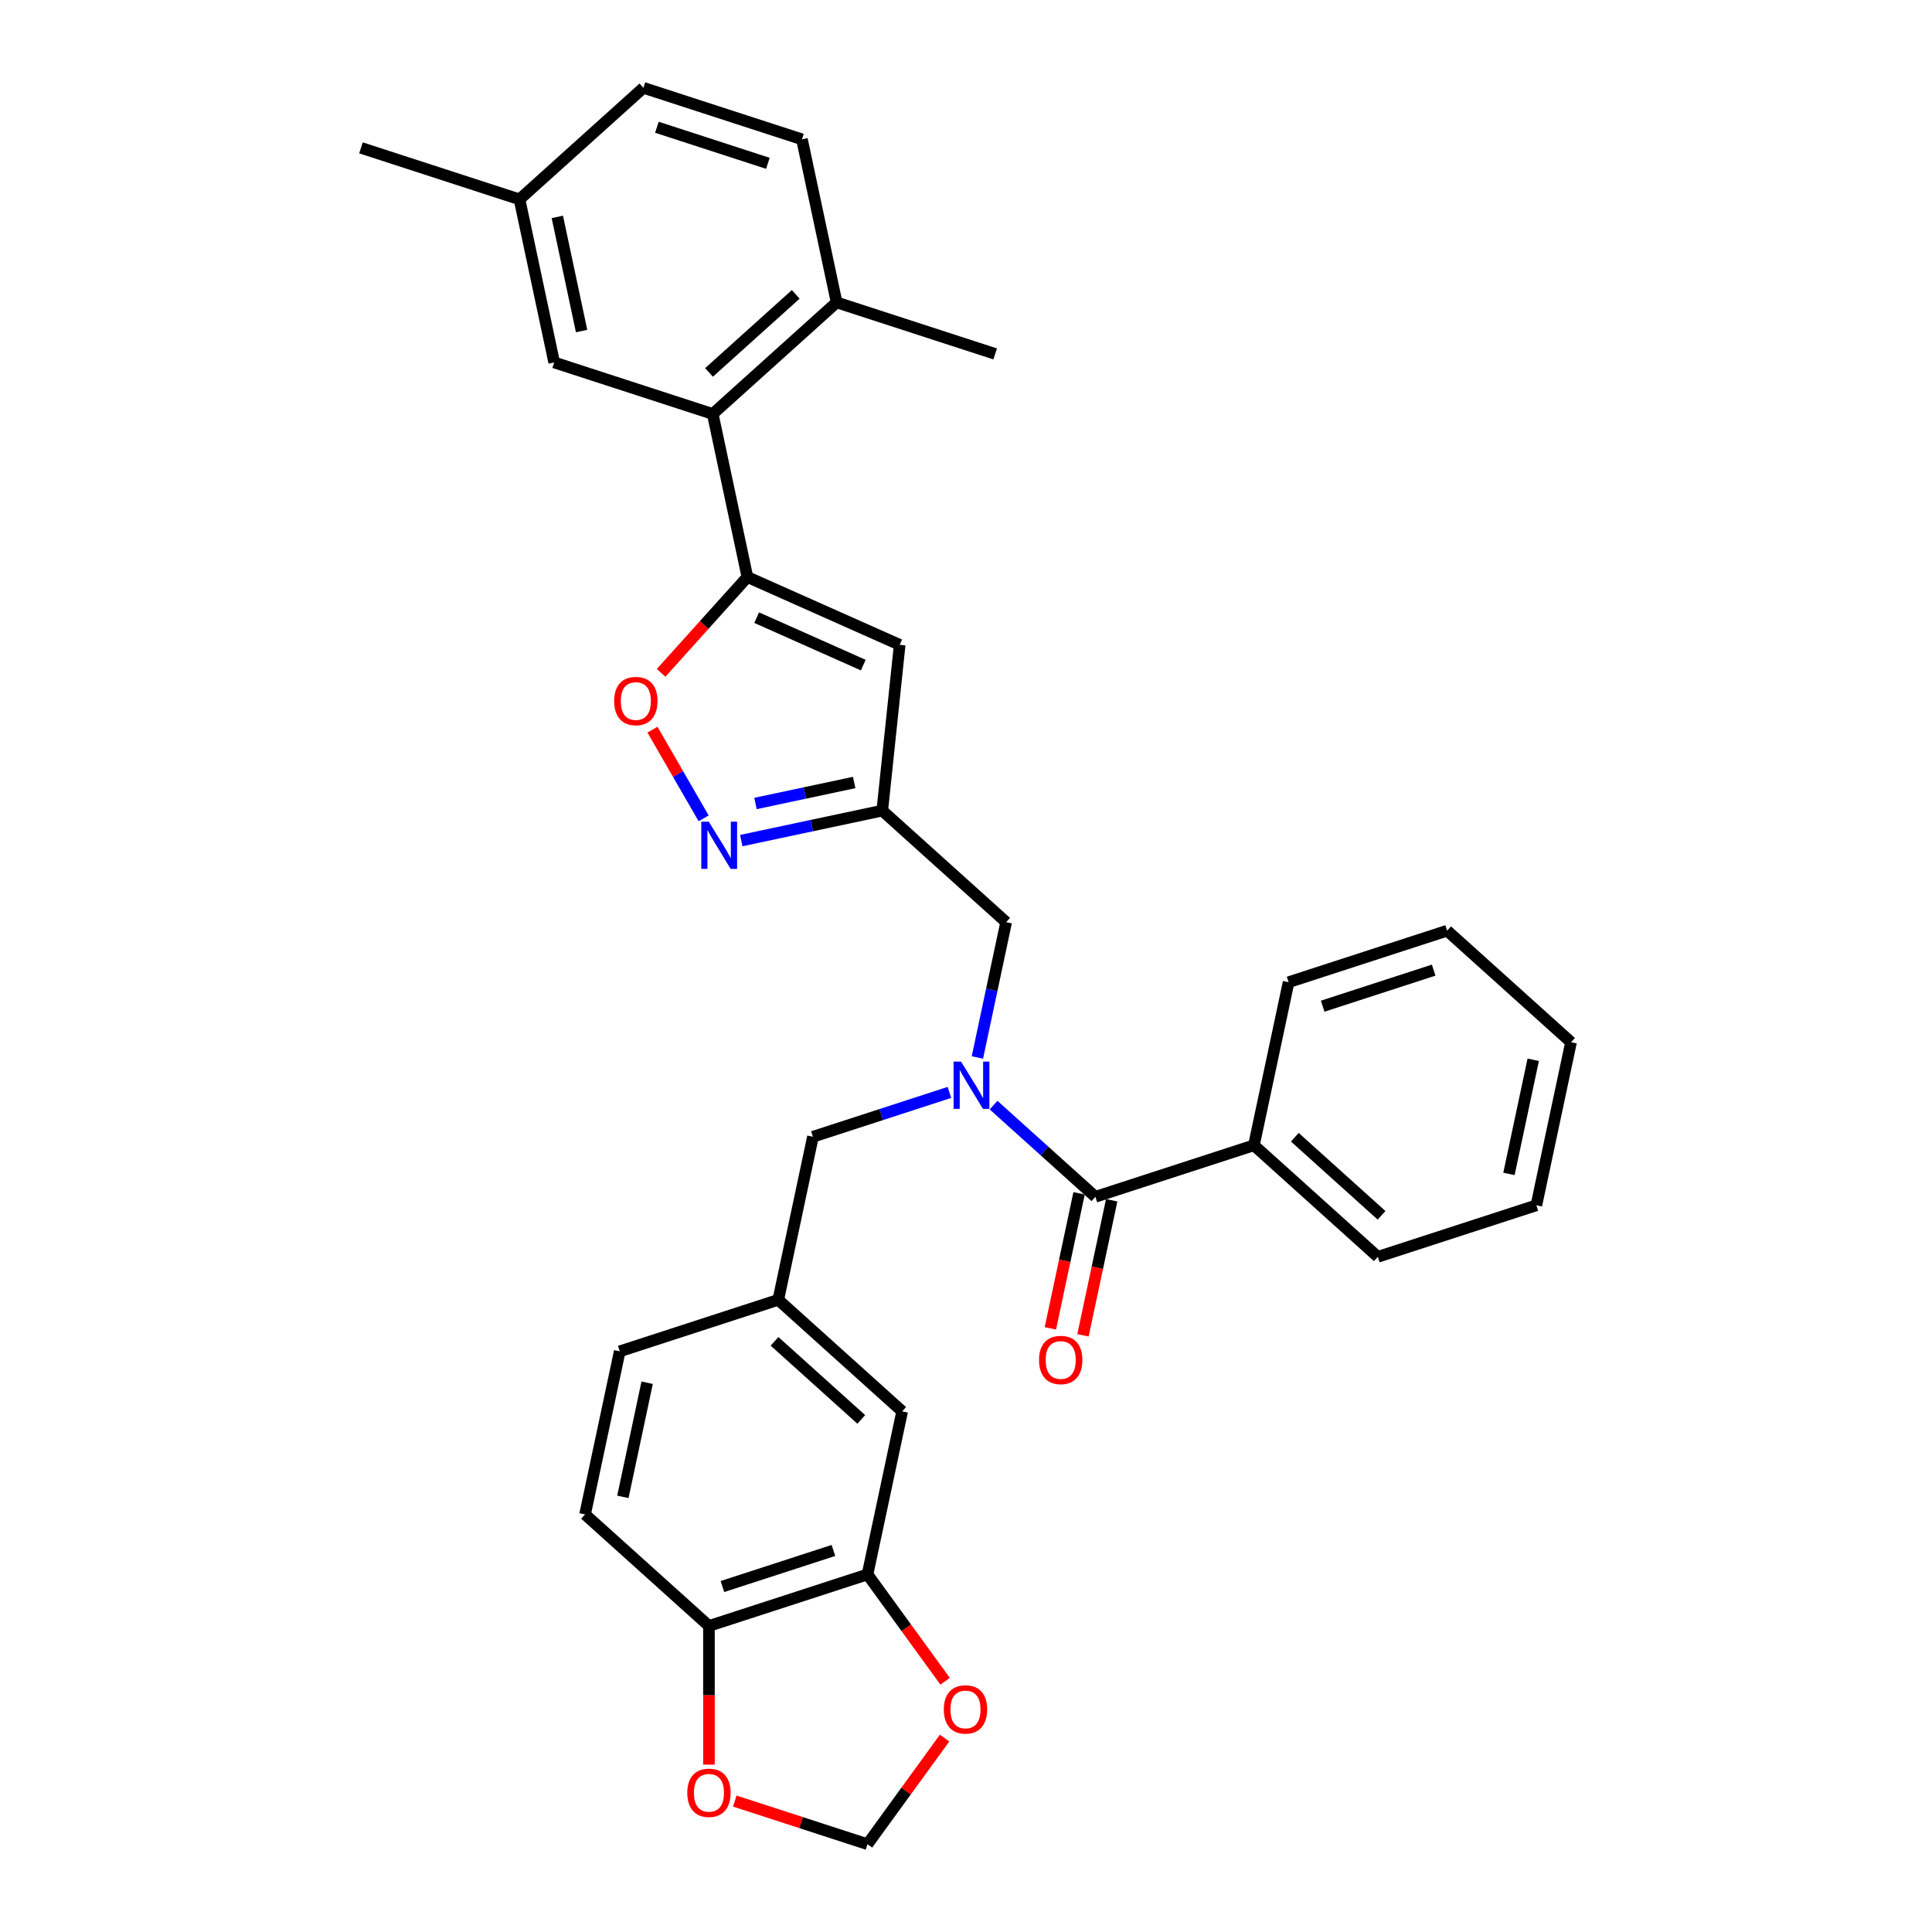 <?xml version='1.0' encoding='iso-8859-1'?>
<svg version='1.1' baseProfile='full'
              xmlns='http://www.w3.org/2000/svg'
                      xmlns:rdkit='http://www.rdkit.org/xml'
                      xmlns:xlink='http://www.w3.org/1999/xlink'
                  xml:space='preserve'
width='1000px' height='1000px' viewBox='0 0 1000 1000'>
<!-- END OF HEADER -->
<rect style='opacity:1.0;fill:#FFFFFF;stroke:none' width='1000' height='1000' x='0' y='0'> </rect>
<path class='bond-0' d='M 649.032,592.792 L 713.157,650.53' style='fill:none;fill-rule:evenodd;stroke:#000000;stroke-width:6px;stroke-linecap:butt;stroke-linejoin:miter;stroke-opacity:1' />
<path class='bond-0' d='M 670.199,588.628 L 715.086,629.045' style='fill:none;fill-rule:evenodd;stroke:#000000;stroke-width:6px;stroke-linecap:butt;stroke-linejoin:miter;stroke-opacity:1' />
<path class='bond-1' d='M 649.032,592.792 L 666.973,508.389' style='fill:none;fill-rule:evenodd;stroke:#000000;stroke-width:6px;stroke-linecap:butt;stroke-linejoin:miter;stroke-opacity:1' />
<path class='bond-2' d='M 649.032,592.792 L 566.967,619.457' style='fill:none;fill-rule:evenodd;stroke:#000000;stroke-width:6px;stroke-linecap:butt;stroke-linejoin:miter;stroke-opacity:1' />
<path class='bond-3' d='M 505.898,547.342 L 513.34,512.329' style='fill:none;fill-rule:evenodd;stroke:#0000FF;stroke-width:6px;stroke-linecap:butt;stroke-linejoin:miter;stroke-opacity:1' />
<path class='bond-3' d='M 513.34,512.329 L 520.782,477.315' style='fill:none;fill-rule:evenodd;stroke:#000000;stroke-width:6px;stroke-linecap:butt;stroke-linejoin:miter;stroke-opacity:1' />
<path class='bond-4' d='M 514.267,572.005 L 540.617,595.731' style='fill:none;fill-rule:evenodd;stroke:#0000FF;stroke-width:6px;stroke-linecap:butt;stroke-linejoin:miter;stroke-opacity:1' />
<path class='bond-4' d='M 540.617,595.731 L 566.967,619.457' style='fill:none;fill-rule:evenodd;stroke:#000000;stroke-width:6px;stroke-linecap:butt;stroke-linejoin:miter;stroke-opacity:1' />
<path class='bond-5' d='M 491.417,565.43 L 456.097,576.906' style='fill:none;fill-rule:evenodd;stroke:#0000FF;stroke-width:6px;stroke-linecap:butt;stroke-linejoin:miter;stroke-opacity:1' />
<path class='bond-5' d='M 456.097,576.906 L 420.777,588.383' style='fill:none;fill-rule:evenodd;stroke:#000000;stroke-width:6px;stroke-linecap:butt;stroke-linejoin:miter;stroke-opacity:1' />
<path class='bond-6' d='M 558.527,617.662 L 551.099,652.607' style='fill:none;fill-rule:evenodd;stroke:#000000;stroke-width:6px;stroke-linecap:butt;stroke-linejoin:miter;stroke-opacity:1' />
<path class='bond-6' d='M 551.099,652.607 L 543.671,687.552' style='fill:none;fill-rule:evenodd;stroke:#FF0000;stroke-width:6px;stroke-linecap:butt;stroke-linejoin:miter;stroke-opacity:1' />
<path class='bond-6' d='M 575.407,621.251 L 567.98,656.195' style='fill:none;fill-rule:evenodd;stroke:#000000;stroke-width:6px;stroke-linecap:butt;stroke-linejoin:miter;stroke-opacity:1' />
<path class='bond-6' d='M 567.98,656.195 L 560.552,691.14' style='fill:none;fill-rule:evenodd;stroke:#FF0000;stroke-width:6px;stroke-linecap:butt;stroke-linejoin:miter;stroke-opacity:1' />
<path class='bond-7' d='M 713.157,650.53 L 795.223,623.866' style='fill:none;fill-rule:evenodd;stroke:#000000;stroke-width:6px;stroke-linecap:butt;stroke-linejoin:miter;stroke-opacity:1' />
<path class='bond-8' d='M 666.973,508.389 L 749.038,481.724' style='fill:none;fill-rule:evenodd;stroke:#000000;stroke-width:6px;stroke-linecap:butt;stroke-linejoin:miter;stroke-opacity:1' />
<path class='bond-8' d='M 684.616,520.802 L 742.061,502.137' style='fill:none;fill-rule:evenodd;stroke:#000000;stroke-width:6px;stroke-linecap:butt;stroke-linejoin:miter;stroke-opacity:1' />
<path class='bond-9' d='M 449.021,814.927 L 366.955,841.592' style='fill:none;fill-rule:evenodd;stroke:#000000;stroke-width:6px;stroke-linecap:butt;stroke-linejoin:miter;stroke-opacity:1' />
<path class='bond-9' d='M 431.378,802.514 L 373.932,821.179' style='fill:none;fill-rule:evenodd;stroke:#000000;stroke-width:6px;stroke-linecap:butt;stroke-linejoin:miter;stroke-opacity:1' />
<path class='bond-10' d='M 449.021,814.927 L 469.108,842.575' style='fill:none;fill-rule:evenodd;stroke:#000000;stroke-width:6px;stroke-linecap:butt;stroke-linejoin:miter;stroke-opacity:1' />
<path class='bond-10' d='M 469.108,842.575 L 489.195,870.223' style='fill:none;fill-rule:evenodd;stroke:#FF0000;stroke-width:6px;stroke-linecap:butt;stroke-linejoin:miter;stroke-opacity:1' />
<path class='bond-11' d='M 449.021,814.927 L 466.961,730.524' style='fill:none;fill-rule:evenodd;stroke:#000000;stroke-width:6px;stroke-linecap:butt;stroke-linejoin:miter;stroke-opacity:1' />
<path class='bond-12' d='M 520.782,477.315 L 456.657,419.577' style='fill:none;fill-rule:evenodd;stroke:#000000;stroke-width:6px;stroke-linecap:butt;stroke-linejoin:miter;stroke-opacity:1' />
<path class='bond-13' d='M 366.955,841.592 L 366.955,877.48' style='fill:none;fill-rule:evenodd;stroke:#000000;stroke-width:6px;stroke-linecap:butt;stroke-linejoin:miter;stroke-opacity:1' />
<path class='bond-13' d='M 366.955,877.48 L 366.955,913.367' style='fill:none;fill-rule:evenodd;stroke:#FF0000;stroke-width:6px;stroke-linecap:butt;stroke-linejoin:miter;stroke-opacity:1' />
<path class='bond-14' d='M 366.955,841.592 L 302.83,783.854' style='fill:none;fill-rule:evenodd;stroke:#000000;stroke-width:6px;stroke-linecap:butt;stroke-linejoin:miter;stroke-opacity:1' />
<path class='bond-15' d='M 342.178,348.275 L 364.513,323.469' style='fill:none;fill-rule:evenodd;stroke:#FF0000;stroke-width:6px;stroke-linecap:butt;stroke-linejoin:miter;stroke-opacity:1' />
<path class='bond-15' d='M 364.513,323.469 L 386.848,298.664' style='fill:none;fill-rule:evenodd;stroke:#000000;stroke-width:6px;stroke-linecap:butt;stroke-linejoin:miter;stroke-opacity:1' />
<path class='bond-16' d='M 337.709,377.682 L 350.956,400.627' style='fill:none;fill-rule:evenodd;stroke:#FF0000;stroke-width:6px;stroke-linecap:butt;stroke-linejoin:miter;stroke-opacity:1' />
<path class='bond-16' d='M 350.956,400.627 L 364.203,423.571' style='fill:none;fill-rule:evenodd;stroke:#0000FF;stroke-width:6px;stroke-linecap:butt;stroke-linejoin:miter;stroke-opacity:1' />
<path class='bond-17' d='M 386.848,298.664 L 465.677,333.761' style='fill:none;fill-rule:evenodd;stroke:#000000;stroke-width:6px;stroke-linecap:butt;stroke-linejoin:miter;stroke-opacity:1' />
<path class='bond-17' d='M 391.653,319.694 L 446.833,344.262' style='fill:none;fill-rule:evenodd;stroke:#000000;stroke-width:6px;stroke-linecap:butt;stroke-linejoin:miter;stroke-opacity:1' />
<path class='bond-18' d='M 386.848,298.664 L 368.908,214.261' style='fill:none;fill-rule:evenodd;stroke:#000000;stroke-width:6px;stroke-linecap:butt;stroke-linejoin:miter;stroke-opacity:1' />
<path class='bond-19' d='M 465.677,333.761 L 456.657,419.577' style='fill:none;fill-rule:evenodd;stroke:#000000;stroke-width:6px;stroke-linecap:butt;stroke-linejoin:miter;stroke-opacity:1' />
<path class='bond-20' d='M 456.657,419.577 L 420.168,427.333' style='fill:none;fill-rule:evenodd;stroke:#000000;stroke-width:6px;stroke-linecap:butt;stroke-linejoin:miter;stroke-opacity:1' />
<path class='bond-20' d='M 420.168,427.333 L 383.679,435.089' style='fill:none;fill-rule:evenodd;stroke:#0000FF;stroke-width:6px;stroke-linecap:butt;stroke-linejoin:miter;stroke-opacity:1' />
<path class='bond-20' d='M 442.123,405.023 L 416.58,410.452' style='fill:none;fill-rule:evenodd;stroke:#000000;stroke-width:6px;stroke-linecap:butt;stroke-linejoin:miter;stroke-opacity:1' />
<path class='bond-20' d='M 416.58,410.452 L 391.038,415.881' style='fill:none;fill-rule:evenodd;stroke:#0000FF;stroke-width:6px;stroke-linecap:butt;stroke-linejoin:miter;stroke-opacity:1' />
<path class='bond-21' d='M 415.093,72.119 L 333.027,45.455' style='fill:none;fill-rule:evenodd;stroke:#000000;stroke-width:6px;stroke-linecap:butt;stroke-linejoin:miter;stroke-opacity:1' />
<path class='bond-21' d='M 397.45,84.533 L 340.004,65.867' style='fill:none;fill-rule:evenodd;stroke:#000000;stroke-width:6px;stroke-linecap:butt;stroke-linejoin:miter;stroke-opacity:1' />
<path class='bond-22' d='M 415.093,72.119 L 433.033,156.522' style='fill:none;fill-rule:evenodd;stroke:#000000;stroke-width:6px;stroke-linecap:butt;stroke-linejoin:miter;stroke-opacity:1' />
<path class='bond-23' d='M 433.033,156.522 L 368.908,214.261' style='fill:none;fill-rule:evenodd;stroke:#000000;stroke-width:6px;stroke-linecap:butt;stroke-linejoin:miter;stroke-opacity:1' />
<path class='bond-23' d='M 411.867,152.358 L 366.979,192.775' style='fill:none;fill-rule:evenodd;stroke:#000000;stroke-width:6px;stroke-linecap:butt;stroke-linejoin:miter;stroke-opacity:1' />
<path class='bond-24' d='M 433.033,156.522 L 515.098,183.187' style='fill:none;fill-rule:evenodd;stroke:#000000;stroke-width:6px;stroke-linecap:butt;stroke-linejoin:miter;stroke-opacity:1' />
<path class='bond-25' d='M 368.908,214.261 L 286.843,187.596' style='fill:none;fill-rule:evenodd;stroke:#000000;stroke-width:6px;stroke-linecap:butt;stroke-linejoin:miter;stroke-opacity:1' />
<path class='bond-26' d='M 286.843,187.596 L 268.902,103.193' style='fill:none;fill-rule:evenodd;stroke:#000000;stroke-width:6px;stroke-linecap:butt;stroke-linejoin:miter;stroke-opacity:1' />
<path class='bond-26' d='M 301.032,171.348 L 288.474,112.265' style='fill:none;fill-rule:evenodd;stroke:#000000;stroke-width:6px;stroke-linecap:butt;stroke-linejoin:miter;stroke-opacity:1' />
<path class='bond-27' d='M 333.027,45.455 L 268.902,103.193' style='fill:none;fill-rule:evenodd;stroke:#000000;stroke-width:6px;stroke-linecap:butt;stroke-linejoin:miter;stroke-opacity:1' />
<path class='bond-28' d='M 268.902,103.193 L 186.837,76.528' style='fill:none;fill-rule:evenodd;stroke:#000000;stroke-width:6px;stroke-linecap:butt;stroke-linejoin:miter;stroke-opacity:1' />
<path class='bond-29' d='M 488.919,899.63 L 468.97,927.088' style='fill:none;fill-rule:evenodd;stroke:#FF0000;stroke-width:6px;stroke-linecap:butt;stroke-linejoin:miter;stroke-opacity:1' />
<path class='bond-29' d='M 468.97,927.088 L 449.021,954.545' style='fill:none;fill-rule:evenodd;stroke:#000000;stroke-width:6px;stroke-linecap:butt;stroke-linejoin:miter;stroke-opacity:1' />
<path class='bond-30' d='M 380.33,932.226 L 414.675,943.386' style='fill:none;fill-rule:evenodd;stroke:#FF0000;stroke-width:6px;stroke-linecap:butt;stroke-linejoin:miter;stroke-opacity:1' />
<path class='bond-30' d='M 414.675,943.386 L 449.021,954.545' style='fill:none;fill-rule:evenodd;stroke:#000000;stroke-width:6px;stroke-linecap:butt;stroke-linejoin:miter;stroke-opacity:1' />
<path class='bond-31' d='M 466.961,730.524 L 402.836,672.786' style='fill:none;fill-rule:evenodd;stroke:#000000;stroke-width:6px;stroke-linecap:butt;stroke-linejoin:miter;stroke-opacity:1' />
<path class='bond-31' d='M 445.795,734.689 L 400.907,694.272' style='fill:none;fill-rule:evenodd;stroke:#000000;stroke-width:6px;stroke-linecap:butt;stroke-linejoin:miter;stroke-opacity:1' />
<path class='bond-32' d='M 302.83,783.854 L 320.771,699.451' style='fill:none;fill-rule:evenodd;stroke:#000000;stroke-width:6px;stroke-linecap:butt;stroke-linejoin:miter;stroke-opacity:1' />
<path class='bond-32' d='M 322.402,774.781 L 334.96,715.699' style='fill:none;fill-rule:evenodd;stroke:#000000;stroke-width:6px;stroke-linecap:butt;stroke-linejoin:miter;stroke-opacity:1' />
<path class='bond-33' d='M 402.836,672.786 L 320.771,699.451' style='fill:none;fill-rule:evenodd;stroke:#000000;stroke-width:6px;stroke-linecap:butt;stroke-linejoin:miter;stroke-opacity:1' />
<path class='bond-34' d='M 402.836,672.786 L 420.777,588.383' style='fill:none;fill-rule:evenodd;stroke:#000000;stroke-width:6px;stroke-linecap:butt;stroke-linejoin:miter;stroke-opacity:1' />
<path class='bond-35' d='M 795.223,623.866 L 813.163,539.463' style='fill:none;fill-rule:evenodd;stroke:#000000;stroke-width:6px;stroke-linecap:butt;stroke-linejoin:miter;stroke-opacity:1' />
<path class='bond-35' d='M 781.033,607.617 L 793.592,548.535' style='fill:none;fill-rule:evenodd;stroke:#000000;stroke-width:6px;stroke-linecap:butt;stroke-linejoin:miter;stroke-opacity:1' />
<path class='bond-36' d='M 749.038,481.724 L 813.163,539.463' style='fill:none;fill-rule:evenodd;stroke:#000000;stroke-width:6px;stroke-linecap:butt;stroke-linejoin:miter;stroke-opacity:1' />
<path  class='atom-1' d='M 497.44 549.5
L 505.448 562.443
Q 506.242 563.72, 507.519 566.033
Q 508.796 568.345, 508.865 568.483
L 508.865 549.5
L 512.109 549.5
L 512.109 573.937
L 508.761 573.937
L 500.167 559.785
Q 499.166 558.129, 498.096 556.23
Q 497.061 554.332, 496.75 553.745
L 496.75 573.937
L 493.575 573.937
L 493.575 549.5
L 497.44 549.5
' fill='#0000FF'/>
<path  class='atom-3' d='M 537.809 703.929
Q 537.809 698.061, 540.708 694.782
Q 543.608 691.503, 549.027 691.503
Q 554.446 691.503, 557.345 694.782
Q 560.244 698.061, 560.244 703.929
Q 560.244 709.865, 557.31 713.248
Q 554.376 716.596, 549.027 716.596
Q 543.642 716.596, 540.708 713.248
Q 537.809 709.9, 537.809 703.929
M 549.027 713.835
Q 552.754 713.835, 554.756 711.349
Q 556.793 708.83, 556.793 703.929
Q 556.793 699.131, 554.756 696.715
Q 552.754 694.264, 549.027 694.264
Q 545.299 694.264, 543.263 696.68
Q 541.261 699.096, 541.261 703.929
Q 541.261 708.864, 543.263 711.349
Q 545.299 713.835, 549.027 713.835
' fill='#FF0000'/>
<path  class='atom-9' d='M 317.892 362.858
Q 317.892 356.99, 320.792 353.711
Q 323.691 350.432, 329.11 350.432
Q 334.529 350.432, 337.428 353.711
Q 340.328 356.99, 340.328 362.858
Q 340.328 368.795, 337.394 372.177
Q 334.46 375.525, 329.11 375.525
Q 323.726 375.525, 320.792 372.177
Q 317.892 368.829, 317.892 362.858
M 329.11 372.764
Q 332.838 372.764, 334.84 370.279
Q 336.876 367.759, 336.876 362.858
Q 336.876 358.06, 334.84 355.644
Q 332.838 353.194, 329.11 353.194
Q 325.382 353.194, 323.346 355.61
Q 321.344 358.026, 321.344 362.858
Q 321.344 367.794, 323.346 370.279
Q 325.382 372.764, 329.11 372.764
' fill='#FF0000'/>
<path  class='atom-13' d='M 366.853 425.299
L 374.86 438.242
Q 375.654 439.519, 376.931 441.831
Q 378.208 444.144, 378.277 444.282
L 378.277 425.299
L 381.522 425.299
L 381.522 449.736
L 378.174 449.736
L 369.579 435.584
Q 368.578 433.927, 367.508 432.029
Q 366.473 430.131, 366.162 429.544
L 366.162 449.736
L 362.987 449.736
L 362.987 425.299
L 366.853 425.299
' fill='#0000FF'/>
<path  class='atom-22' d='M 488.522 884.805
Q 488.522 878.938, 491.422 875.659
Q 494.321 872.38, 499.74 872.38
Q 505.159 872.38, 508.058 875.659
Q 510.957 878.938, 510.957 884.805
Q 510.957 890.742, 508.024 894.125
Q 505.09 897.473, 499.74 897.473
Q 494.356 897.473, 491.422 894.125
Q 488.522 890.777, 488.522 884.805
M 499.74 894.711
Q 503.468 894.711, 505.47 892.226
Q 507.506 889.707, 507.506 884.805
Q 507.506 880.008, 505.47 877.592
Q 503.468 875.141, 499.74 875.141
Q 496.012 875.141, 493.976 877.557
Q 491.974 879.973, 491.974 884.805
Q 491.974 889.741, 493.976 892.226
Q 496.012 894.711, 499.74 894.711
' fill='#FF0000'/>
<path  class='atom-23' d='M 355.738 927.95
Q 355.738 922.082, 358.637 918.803
Q 361.536 915.524, 366.955 915.524
Q 372.374 915.524, 375.274 918.803
Q 378.173 922.082, 378.173 927.95
Q 378.173 933.886, 375.239 937.269
Q 372.305 940.617, 366.955 940.617
Q 361.571 940.617, 358.637 937.269
Q 355.738 933.921, 355.738 927.95
M 366.955 937.856
Q 370.683 937.856, 372.685 935.371
Q 374.721 932.851, 374.721 927.95
Q 374.721 923.152, 372.685 920.736
Q 370.683 918.285, 366.955 918.285
Q 363.228 918.285, 361.191 920.702
Q 359.189 923.118, 359.189 927.95
Q 359.189 932.886, 361.191 935.371
Q 363.228 937.856, 366.955 937.856
' fill='#FF0000'/>
</svg>
